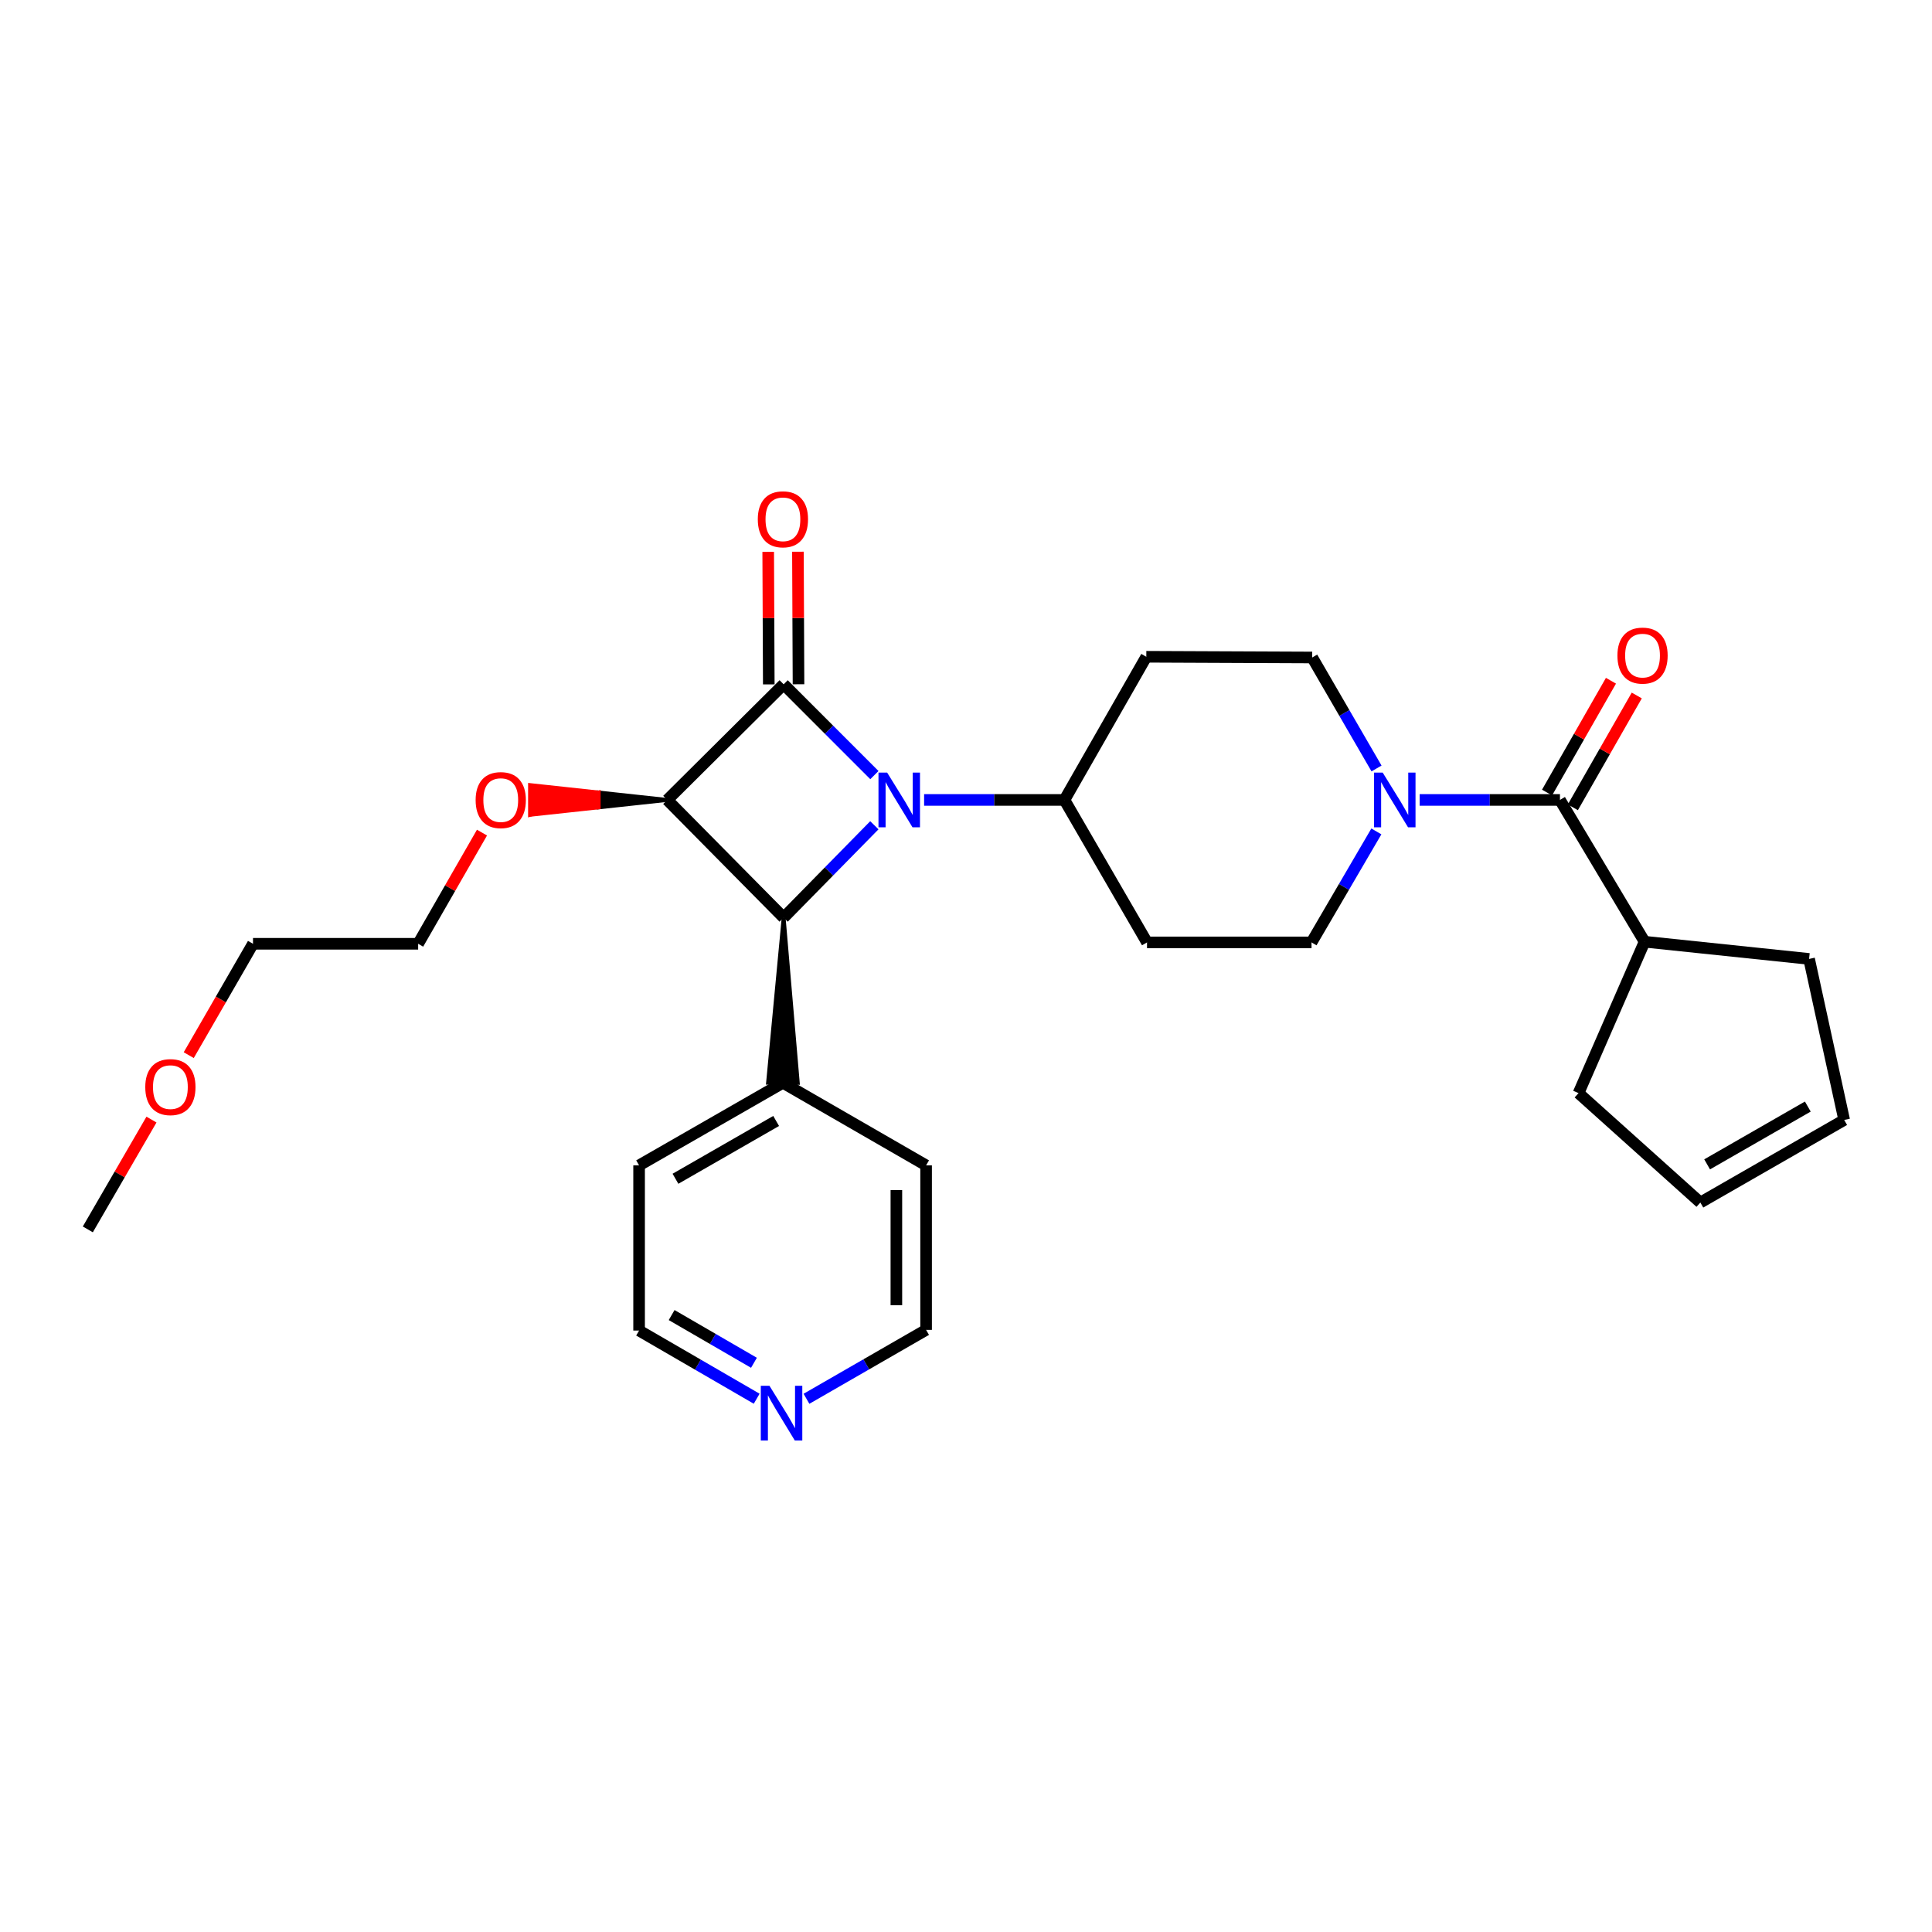 <?xml version='1.0' encoding='iso-8859-1'?>
<svg version='1.1' baseProfile='full'
              xmlns='http://www.w3.org/2000/svg'
                      xmlns:rdkit='http://www.rdkit.org/xml'
                      xmlns:xlink='http://www.w3.org/1999/xlink'
                  xml:space='preserve'
width='1000px' height='1000px' viewBox='0 0 1000 1000'>
<!-- END OF HEADER -->
<rect style='opacity:1.0;fill:#FFFFFF;stroke:none' width='1000' height='1000' x='0' y='0'> </rect>
<path class='bond-0' d='M 452.585,401.187 L 429.099,377.695' style='fill:none;fill-rule:evenodd;stroke:#0000FF;stroke-width:6px;stroke-linecap:butt;stroke-linejoin:miter;stroke-opacity:1' />
<path class='bond-0' d='M 429.099,377.695 L 405.614,354.202' style='fill:none;fill-rule:evenodd;stroke:#000000;stroke-width:6px;stroke-linecap:butt;stroke-linejoin:miter;stroke-opacity:1' />
<path class='bond-2' d='M 452.566,427.154 L 429.09,451.057' style='fill:none;fill-rule:evenodd;stroke:#0000FF;stroke-width:6px;stroke-linecap:butt;stroke-linejoin:miter;stroke-opacity:1' />
<path class='bond-2' d='M 429.09,451.057 L 405.614,474.959' style='fill:none;fill-rule:evenodd;stroke:#000000;stroke-width:6px;stroke-linecap:butt;stroke-linejoin:miter;stroke-opacity:1' />
<path class='bond-5' d='M 478.319,414.046 L 514.636,414.046' style='fill:none;fill-rule:evenodd;stroke:#0000FF;stroke-width:6px;stroke-linecap:butt;stroke-linejoin:miter;stroke-opacity:1' />
<path class='bond-5' d='M 514.636,414.046 L 550.954,414.046' style='fill:none;fill-rule:evenodd;stroke:#000000;stroke-width:6px;stroke-linecap:butt;stroke-linejoin:miter;stroke-opacity:1' />
<path class='bond-6' d='M 413.307,354.168 L 413.156,319.869' style='fill:none;fill-rule:evenodd;stroke:#000000;stroke-width:6px;stroke-linecap:butt;stroke-linejoin:miter;stroke-opacity:1' />
<path class='bond-6' d='M 413.156,319.869 L 413.005,285.569' style='fill:none;fill-rule:evenodd;stroke:#FF0000;stroke-width:6px;stroke-linecap:butt;stroke-linejoin:miter;stroke-opacity:1' />
<path class='bond-6' d='M 397.921,354.236 L 397.77,319.936' style='fill:none;fill-rule:evenodd;stroke:#000000;stroke-width:6px;stroke-linecap:butt;stroke-linejoin:miter;stroke-opacity:1' />
<path class='bond-6' d='M 397.77,319.936 L 397.619,285.637' style='fill:none;fill-rule:evenodd;stroke:#FF0000;stroke-width:6px;stroke-linecap:butt;stroke-linejoin:miter;stroke-opacity:1' />
<path class='bond-28' d='M 405.614,354.202 L 345.393,414.046' style='fill:none;fill-rule:evenodd;stroke:#000000;stroke-width:6px;stroke-linecap:butt;stroke-linejoin:miter;stroke-opacity:1' />
<path class='bond-1' d='M 345.393,414.046 L 405.614,474.959' style='fill:none;fill-rule:evenodd;stroke:#000000;stroke-width:6px;stroke-linecap:butt;stroke-linejoin:miter;stroke-opacity:1' />
<path class='bond-13' d='M 345.393,414.046 L 309.868,410.2 L 309.868,417.893 Z' style='fill:#000000;fill-rule:evenodd;fill-opacity:1;stroke:#000000;stroke-width:2px;stroke-linecap:butt;stroke-linejoin:miter;stroke-opacity:1;' />
<path class='bond-13' d='M 309.868,410.2 L 274.342,421.739 L 274.342,406.353 Z' style='fill:#FF0000;fill-rule:evenodd;fill-opacity:1;stroke:#FF0000;stroke-width:2px;stroke-linecap:butt;stroke-linejoin:miter;stroke-opacity:1;' />
<path class='bond-13' d='M 309.868,410.2 L 309.868,417.893 L 274.342,421.739 Z' style='fill:#FF0000;fill-rule:evenodd;fill-opacity:1;stroke:#FF0000;stroke-width:2px;stroke-linecap:butt;stroke-linejoin:miter;stroke-opacity:1;' />
<path class='bond-11' d='M 405.614,474.959 L 397.544,560.422 L 412.931,560.489 Z' style='fill:#000000;fill-rule:evenodd;fill-opacity:1;stroke:#000000;stroke-width:2px;stroke-linecap:butt;stroke-linejoin:miter;stroke-opacity:1;' />
<path class='bond-3' d='M 712.488,397.756 L 695.839,369.034' style='fill:none;fill-rule:evenodd;stroke:#0000FF;stroke-width:6px;stroke-linecap:butt;stroke-linejoin:miter;stroke-opacity:1' />
<path class='bond-3' d='M 695.839,369.034 L 679.191,340.312' style='fill:none;fill-rule:evenodd;stroke:#000000;stroke-width:6px;stroke-linecap:butt;stroke-linejoin:miter;stroke-opacity:1' />
<path class='bond-4' d='M 734.808,414.046 L 771.117,414.046' style='fill:none;fill-rule:evenodd;stroke:#0000FF;stroke-width:6px;stroke-linecap:butt;stroke-linejoin:miter;stroke-opacity:1' />
<path class='bond-4' d='M 771.117,414.046 L 807.427,414.046' style='fill:none;fill-rule:evenodd;stroke:#000000;stroke-width:6px;stroke-linecap:butt;stroke-linejoin:miter;stroke-opacity:1' />
<path class='bond-29' d='M 712.408,430.341 L 695.624,459.065' style='fill:none;fill-rule:evenodd;stroke:#0000FF;stroke-width:6px;stroke-linecap:butt;stroke-linejoin:miter;stroke-opacity:1' />
<path class='bond-29' d='M 695.624,459.065 L 678.84,487.789' style='fill:none;fill-rule:evenodd;stroke:#000000;stroke-width:6px;stroke-linecap:butt;stroke-linejoin:miter;stroke-opacity:1' />
<path class='bond-12' d='M 814.106,417.864 L 830.647,388.923' style='fill:none;fill-rule:evenodd;stroke:#000000;stroke-width:6px;stroke-linecap:butt;stroke-linejoin:miter;stroke-opacity:1' />
<path class='bond-12' d='M 830.647,388.923 L 847.187,359.983' style='fill:none;fill-rule:evenodd;stroke:#FF0000;stroke-width:6px;stroke-linecap:butt;stroke-linejoin:miter;stroke-opacity:1' />
<path class='bond-12' d='M 800.748,410.229 L 817.288,381.288' style='fill:none;fill-rule:evenodd;stroke:#000000;stroke-width:6px;stroke-linecap:butt;stroke-linejoin:miter;stroke-opacity:1' />
<path class='bond-12' d='M 817.288,381.288 L 833.829,352.348' style='fill:none;fill-rule:evenodd;stroke:#FF0000;stroke-width:6px;stroke-linecap:butt;stroke-linejoin:miter;stroke-opacity:1' />
<path class='bond-14' d='M 807.427,414.046 L 851.235,487.43' style='fill:none;fill-rule:evenodd;stroke:#000000;stroke-width:6px;stroke-linecap:butt;stroke-linejoin:miter;stroke-opacity:1' />
<path class='bond-7' d='M 550.954,414.046 L 593.694,487.789' style='fill:none;fill-rule:evenodd;stroke:#000000;stroke-width:6px;stroke-linecap:butt;stroke-linejoin:miter;stroke-opacity:1' />
<path class='bond-8' d='M 550.954,414.046 L 593.326,339.944' style='fill:none;fill-rule:evenodd;stroke:#000000;stroke-width:6px;stroke-linecap:butt;stroke-linejoin:miter;stroke-opacity:1' />
<path class='bond-10' d='M 593.694,487.789 L 678.84,487.789' style='fill:none;fill-rule:evenodd;stroke:#000000;stroke-width:6px;stroke-linecap:butt;stroke-linejoin:miter;stroke-opacity:1' />
<path class='bond-9' d='M 593.326,339.944 L 679.191,340.312' style='fill:none;fill-rule:evenodd;stroke:#000000;stroke-width:6px;stroke-linecap:butt;stroke-linejoin:miter;stroke-opacity:1' />
<path class='bond-23' d='M 405.237,560.455 L 479.348,603.195' style='fill:none;fill-rule:evenodd;stroke:#000000;stroke-width:6px;stroke-linecap:butt;stroke-linejoin:miter;stroke-opacity:1' />
<path class='bond-24' d='M 405.237,560.455 L 330.793,603.195' style='fill:none;fill-rule:evenodd;stroke:#000000;stroke-width:6px;stroke-linecap:butt;stroke-linejoin:miter;stroke-opacity:1' />
<path class='bond-24' d='M 401.732,580.21 L 349.621,610.128' style='fill:none;fill-rule:evenodd;stroke:#000000;stroke-width:6px;stroke-linecap:butt;stroke-linejoin:miter;stroke-opacity:1' />
<path class='bond-25' d='M 249.478,430.953 L 232.954,459.726' style='fill:none;fill-rule:evenodd;stroke:#FF0000;stroke-width:6px;stroke-linecap:butt;stroke-linejoin:miter;stroke-opacity:1' />
<path class='bond-25' d='M 232.954,459.726 L 216.431,488.499' style='fill:none;fill-rule:evenodd;stroke:#000000;stroke-width:6px;stroke-linecap:butt;stroke-linejoin:miter;stroke-opacity:1' />
<path class='bond-18' d='M 851.235,487.43 L 817.043,565.798' style='fill:none;fill-rule:evenodd;stroke:#000000;stroke-width:6px;stroke-linecap:butt;stroke-linejoin:miter;stroke-opacity:1' />
<path class='bond-19' d='M 851.235,487.43 L 936.381,496.337' style='fill:none;fill-rule:evenodd;stroke:#000000;stroke-width:6px;stroke-linecap:butt;stroke-linejoin:miter;stroke-opacity:1' />
<path class='bond-15' d='M 391.657,723.978 L 361.225,706.335' style='fill:none;fill-rule:evenodd;stroke:#0000FF;stroke-width:6px;stroke-linecap:butt;stroke-linejoin:miter;stroke-opacity:1' />
<path class='bond-15' d='M 361.225,706.335 L 330.793,688.692' style='fill:none;fill-rule:evenodd;stroke:#000000;stroke-width:6px;stroke-linecap:butt;stroke-linejoin:miter;stroke-opacity:1' />
<path class='bond-15' d='M 390.245,705.374 L 368.943,693.024' style='fill:none;fill-rule:evenodd;stroke:#0000FF;stroke-width:6px;stroke-linecap:butt;stroke-linejoin:miter;stroke-opacity:1' />
<path class='bond-15' d='M 368.943,693.024 L 347.64,680.674' style='fill:none;fill-rule:evenodd;stroke:#000000;stroke-width:6px;stroke-linecap:butt;stroke-linejoin:miter;stroke-opacity:1' />
<path class='bond-30' d='M 417.427,724.01 L 448.387,706.176' style='fill:none;fill-rule:evenodd;stroke:#0000FF;stroke-width:6px;stroke-linecap:butt;stroke-linejoin:miter;stroke-opacity:1' />
<path class='bond-30' d='M 448.387,706.176 L 479.348,688.341' style='fill:none;fill-rule:evenodd;stroke:#000000;stroke-width:6px;stroke-linecap:butt;stroke-linejoin:miter;stroke-opacity:1' />
<path class='bond-16' d='M 954.545,579.688 L 936.381,496.337' style='fill:none;fill-rule:evenodd;stroke:#000000;stroke-width:6px;stroke-linecap:butt;stroke-linejoin:miter;stroke-opacity:1' />
<path class='bond-31' d='M 954.545,579.688 L 880.101,622.428' style='fill:none;fill-rule:evenodd;stroke:#000000;stroke-width:6px;stroke-linecap:butt;stroke-linejoin:miter;stroke-opacity:1' />
<path class='bond-31' d='M 935.718,572.756 L 883.607,602.673' style='fill:none;fill-rule:evenodd;stroke:#000000;stroke-width:6px;stroke-linecap:butt;stroke-linejoin:miter;stroke-opacity:1' />
<path class='bond-17' d='M 880.101,622.428 L 817.043,565.798' style='fill:none;fill-rule:evenodd;stroke:#000000;stroke-width:6px;stroke-linecap:butt;stroke-linejoin:miter;stroke-opacity:1' />
<path class='bond-20' d='M 97.691,546.142 L 114.321,517.32' style='fill:none;fill-rule:evenodd;stroke:#FF0000;stroke-width:6px;stroke-linecap:butt;stroke-linejoin:miter;stroke-opacity:1' />
<path class='bond-20' d='M 114.321,517.32 L 130.951,488.499' style='fill:none;fill-rule:evenodd;stroke:#000000;stroke-width:6px;stroke-linecap:butt;stroke-linejoin:miter;stroke-opacity:1' />
<path class='bond-27' d='M 78.404,579.492 L 61.929,607.914' style='fill:none;fill-rule:evenodd;stroke:#FF0000;stroke-width:6px;stroke-linecap:butt;stroke-linejoin:miter;stroke-opacity:1' />
<path class='bond-27' d='M 61.929,607.914 L 45.455,636.335' style='fill:none;fill-rule:evenodd;stroke:#000000;stroke-width:6px;stroke-linecap:butt;stroke-linejoin:miter;stroke-opacity:1' />
<path class='bond-21' d='M 479.348,688.341 L 479.348,603.195' style='fill:none;fill-rule:evenodd;stroke:#000000;stroke-width:6px;stroke-linecap:butt;stroke-linejoin:miter;stroke-opacity:1' />
<path class='bond-21' d='M 463.962,675.569 L 463.962,615.967' style='fill:none;fill-rule:evenodd;stroke:#000000;stroke-width:6px;stroke-linecap:butt;stroke-linejoin:miter;stroke-opacity:1' />
<path class='bond-22' d='M 330.793,688.692 L 330.793,603.195' style='fill:none;fill-rule:evenodd;stroke:#000000;stroke-width:6px;stroke-linecap:butt;stroke-linejoin:miter;stroke-opacity:1' />
<path class='bond-26' d='M 216.431,488.499 L 130.951,488.499' style='fill:none;fill-rule:evenodd;stroke:#000000;stroke-width:6px;stroke-linecap:butt;stroke-linejoin:miter;stroke-opacity:1' />
<path  class='atom-0' d='M 459.181 399.886
L 468.461 414.886
Q 469.381 416.366, 470.861 419.046
Q 472.341 421.726, 472.421 421.886
L 472.421 399.886
L 476.181 399.886
L 476.181 428.206
L 472.301 428.206
L 462.341 411.806
Q 461.181 409.886, 459.941 407.686
Q 458.741 405.486, 458.381 404.806
L 458.381 428.206
L 454.701 428.206
L 454.701 399.886
L 459.181 399.886
' fill='#0000FF'/>
<path  class='atom-4' d='M 715.67 399.886
L 724.95 414.886
Q 725.87 416.366, 727.35 419.046
Q 728.83 421.726, 728.91 421.886
L 728.91 399.886
L 732.67 399.886
L 732.67 428.206
L 728.79 428.206
L 718.83 411.806
Q 717.67 409.886, 716.43 407.686
Q 715.23 405.486, 714.87 404.806
L 714.87 428.206
L 711.19 428.206
L 711.19 399.886
L 715.67 399.886
' fill='#0000FF'/>
<path  class='atom-7' d='M 392.237 268.786
Q 392.237 261.986, 395.597 258.186
Q 398.957 254.386, 405.237 254.386
Q 411.517 254.386, 414.877 258.186
Q 418.237 261.986, 418.237 268.786
Q 418.237 275.666, 414.837 279.586
Q 411.437 283.466, 405.237 283.466
Q 398.997 283.466, 395.597 279.586
Q 392.237 275.706, 392.237 268.786
M 405.237 280.266
Q 409.557 280.266, 411.877 277.386
Q 414.237 274.466, 414.237 268.786
Q 414.237 263.226, 411.877 260.426
Q 409.557 257.586, 405.237 257.586
Q 400.917 257.586, 398.557 260.386
Q 396.237 263.186, 396.237 268.786
Q 396.237 274.506, 398.557 277.386
Q 400.917 280.266, 405.237 280.266
' fill='#FF0000'/>
<path  class='atom-13' d='M 837.175 339.332
Q 837.175 332.532, 840.535 328.732
Q 843.895 324.932, 850.175 324.932
Q 856.455 324.932, 859.815 328.732
Q 863.175 332.532, 863.175 339.332
Q 863.175 346.212, 859.775 350.132
Q 856.375 354.012, 850.175 354.012
Q 843.935 354.012, 840.535 350.132
Q 837.175 346.252, 837.175 339.332
M 850.175 350.812
Q 854.495 350.812, 856.815 347.932
Q 859.175 345.012, 859.175 339.332
Q 859.175 333.772, 856.815 330.972
Q 854.495 328.132, 850.175 328.132
Q 845.855 328.132, 843.495 330.932
Q 841.175 333.732, 841.175 339.332
Q 841.175 345.052, 843.495 347.932
Q 845.855 350.812, 850.175 350.812
' fill='#FF0000'/>
<path  class='atom-14' d='M 246.187 414.126
Q 246.187 407.326, 249.547 403.526
Q 252.907 399.726, 259.187 399.726
Q 265.467 399.726, 268.827 403.526
Q 272.187 407.326, 272.187 414.126
Q 272.187 421.006, 268.787 424.926
Q 265.387 428.806, 259.187 428.806
Q 252.947 428.806, 249.547 424.926
Q 246.187 421.046, 246.187 414.126
M 259.187 425.606
Q 263.507 425.606, 265.827 422.726
Q 268.187 419.806, 268.187 414.126
Q 268.187 408.566, 265.827 405.766
Q 263.507 402.926, 259.187 402.926
Q 254.867 402.926, 252.507 405.726
Q 250.187 408.526, 250.187 414.126
Q 250.187 419.846, 252.507 422.726
Q 254.867 425.606, 259.187 425.606
' fill='#FF0000'/>
<path  class='atom-16' d='M 398.268 717.28
L 407.548 732.28
Q 408.468 733.76, 409.948 736.44
Q 411.428 739.12, 411.508 739.28
L 411.508 717.28
L 415.268 717.28
L 415.268 745.6
L 411.388 745.6
L 401.428 729.2
Q 400.268 727.28, 399.028 725.08
Q 397.828 722.88, 397.468 722.2
L 397.468 745.6
L 393.788 745.6
L 393.788 717.28
L 398.268 717.28
' fill='#0000FF'/>
<path  class='atom-21' d='M 75.194 562.681
Q 75.194 555.881, 78.554 552.081
Q 81.914 548.281, 88.194 548.281
Q 94.474 548.281, 97.834 552.081
Q 101.194 555.881, 101.194 562.681
Q 101.194 569.561, 97.794 573.481
Q 94.394 577.361, 88.194 577.361
Q 81.954 577.361, 78.554 573.481
Q 75.194 569.601, 75.194 562.681
M 88.194 574.161
Q 92.514 574.161, 94.834 571.281
Q 97.194 568.361, 97.194 562.681
Q 97.194 557.121, 94.834 554.321
Q 92.514 551.481, 88.194 551.481
Q 83.874 551.481, 81.514 554.281
Q 79.194 557.081, 79.194 562.681
Q 79.194 568.401, 81.514 571.281
Q 83.874 574.161, 88.194 574.161
' fill='#FF0000'/>
</svg>
